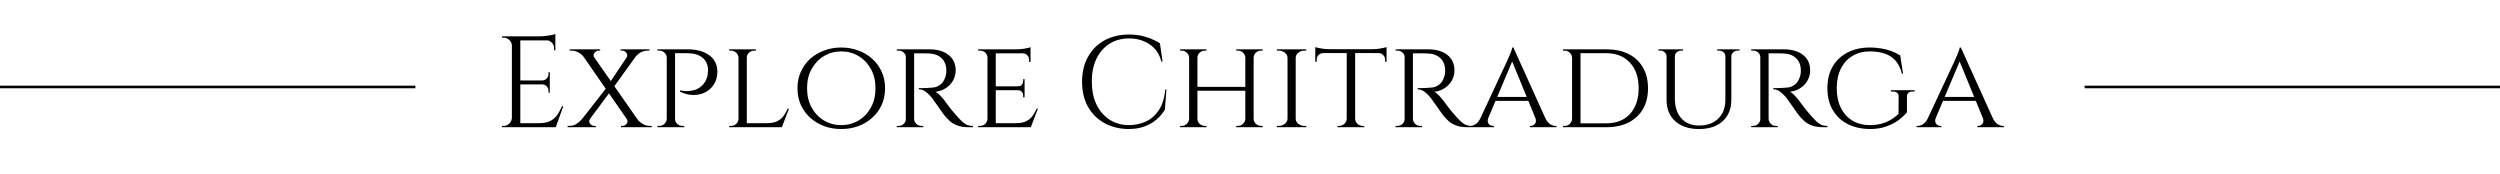 <svg width="963" height="67" viewBox="0 0 963 67" fill="none" xmlns="http://www.w3.org/2000/svg">
<path d="M200.426 14V49H197.176V14H200.426ZM213.926 47.45V49H200.276V47.45H213.926ZM211.776 31V32.5H200.276V31H211.776ZM213.926 14V15.55H200.276V14H213.926ZM216.976 40.9L214.076 49H205.776L207.576 47.45C209.343 47.45 210.776 47.183 211.876 46.65C213.01 46.083 213.926 45.3 214.626 44.3C215.326 43.3 215.943 42.167 216.476 40.9H216.976ZM211.776 32.4V35.7H211.276V34.95C211.276 34.283 211.043 33.717 210.576 33.25C210.11 32.75 209.543 32.5 208.876 32.5V32.4H211.776ZM211.776 27.8V31.1H208.876V31C209.543 30.967 210.11 30.717 210.576 30.25C211.043 29.75 211.276 29.167 211.276 28.5V27.8H211.776ZM213.926 15.4V19.4H213.426V18.5C213.426 17.7 213.143 17.017 212.576 16.45C212.01 15.85 211.31 15.533 210.476 15.5V15.4H213.926ZM213.926 13.1V14.55L207.826 14C208.56 14 209.326 13.95 210.126 13.85C210.96 13.75 211.726 13.633 212.426 13.5C213.126 13.367 213.626 13.233 213.926 13.1ZM197.326 45.35V49H193.326V48.5C193.326 48.5 193.426 48.5 193.626 48.5C193.86 48.5 193.976 48.5 193.976 48.5C194.843 48.5 195.576 48.2 196.176 47.6C196.81 46.967 197.143 46.217 197.176 45.35H197.326ZM197.326 17.65H197.176C197.176 16.783 196.86 16.05 196.226 15.45C195.593 14.817 194.843 14.5 193.976 14.5C193.976 14.5 193.876 14.5 193.676 14.5C193.476 14.5 193.376 14.5 193.376 14.5L193.326 14H197.326V17.65ZM226.784 19.05L247.634 48.95H243.584L222.834 19.05H226.784ZM227.284 45.8C226.85 46.433 226.85 47.05 227.284 47.65C227.75 48.217 228.3 48.5 228.934 48.5C228.934 48.5 229.034 48.5 229.234 48.5C229.434 48.5 229.534 48.5 229.534 48.5V49H218.634V48.5H219.284C220.284 48.5 221.2 48.25 222.034 47.75C222.867 47.217 223.55 46.617 224.084 45.95L227.284 45.8ZM233.984 33.35L234.984 35.4L224.934 48.95H221.784L233.984 33.35ZM241.434 45.85L245.534 46C246.034 46.633 246.717 47.217 247.584 47.75C248.45 48.25 249.384 48.5 250.384 48.5H251.034V49H239.184V48.5C239.184 48.5 239.284 48.5 239.484 48.5C239.684 48.5 239.784 48.5 239.784 48.5C240.45 48.5 240.984 48.217 241.384 47.65C241.817 47.05 241.834 46.45 241.434 45.85ZM231.184 19V19.5C231.184 19.5 231.084 19.5 230.884 19.5C230.684 19.5 230.584 19.5 230.584 19.5C229.95 19.5 229.417 19.8 228.984 20.4C228.55 20.967 228.534 21.55 228.934 22.15L224.934 22C224.434 21.333 223.75 20.75 222.884 20.25C222.017 19.75 221.084 19.5 220.084 19.5H219.434V19H231.184ZM246.834 19.05L236.184 33.85L234.934 31.75L243.434 19.05H246.834ZM250.184 19V19.5H249.484C248.484 19.5 247.55 19.75 246.684 20.25C245.85 20.75 245.184 21.35 244.684 22.05L241.334 22.2C241.734 21.567 241.717 20.967 241.284 20.4C240.884 19.8 240.35 19.5 239.684 19.5C239.684 19.5 239.584 19.5 239.384 19.5C239.184 19.5 239.084 19.5 239.084 19.5V19H250.184ZM259.382 19H264.932C267.266 19 269.282 19.35 270.982 20.05C272.682 20.717 273.999 21.7 274.932 23C275.866 24.267 276.332 25.783 276.332 27.55C276.332 29.45 275.899 31.083 275.032 32.45C274.199 33.783 273.082 34.817 271.682 35.55C270.282 36.25 268.732 36.6 267.032 36.6C265.332 36.567 263.632 36.133 261.932 35.3V34.8C261.932 34.8 262.199 34.85 262.732 34.95C263.299 35.05 264.016 35.1 264.882 35.1C265.749 35.067 266.666 34.917 267.632 34.65C268.599 34.35 269.499 33.817 270.332 33.05C271.199 32.283 271.882 31.183 272.382 29.75C272.516 29.383 272.599 28.95 272.632 28.45C272.699 27.95 272.732 27.483 272.732 27.05C272.732 25.017 272.032 23.417 270.632 22.25C269.232 21.083 267.299 20.5 264.832 20.5H259.932C259.932 20.5 259.882 20.383 259.782 20.15C259.716 19.883 259.632 19.633 259.532 19.4C259.432 19.133 259.382 19 259.382 19ZM260.032 19V49H256.832V19H260.032ZM256.932 45.8L257.582 49H253.232V48.5C253.232 48.5 253.349 48.5 253.582 48.5C253.816 48.5 253.932 48.5 253.932 48.5C254.732 48.5 255.399 48.233 255.932 47.7C256.499 47.167 256.799 46.533 256.832 45.8H256.932ZM256.932 22.15H256.832C256.799 21.383 256.499 20.75 255.932 20.25C255.399 19.75 254.732 19.5 253.932 19.5C253.932 19.5 253.816 19.5 253.582 19.5C253.349 19.5 253.232 19.5 253.232 19.5V19H257.582L256.932 22.15ZM259.882 45.8H259.982C260.016 46.533 260.299 47.167 260.832 47.7C261.399 48.233 262.082 48.5 262.882 48.5C262.916 48.5 263.032 48.5 263.232 48.5C263.466 48.5 263.582 48.5 263.582 48.5V49H259.232L259.882 45.8ZM287.669 19V49H284.469V19H287.669ZM301.119 47.45L301.019 49H287.569V47.45H301.119ZM303.919 41.85L301.169 49H293.569L295.269 47.45C296.936 47.45 298.269 47.217 299.269 46.75C300.302 46.25 301.136 45.583 301.769 44.75C302.402 43.883 302.952 42.917 303.419 41.85H303.919ZM284.569 45.8L285.219 49H280.869V48.5C280.869 48.5 280.986 48.5 281.219 48.5C281.452 48.5 281.569 48.5 281.569 48.5C282.402 48.5 283.086 48.233 283.619 47.7C284.152 47.167 284.436 46.533 284.469 45.8H284.569ZM287.519 22.2V19H291.219V19.5C291.219 19.5 291.119 19.5 290.919 19.5C290.719 19.5 290.619 19.5 290.619 19.5C289.819 19.5 289.119 19.767 288.519 20.3C287.952 20.8 287.669 21.433 287.669 22.2H287.519ZM284.569 22.2H284.469C284.436 21.433 284.136 20.8 283.569 20.3C283.002 19.767 282.302 19.5 281.469 19.5C281.469 19.5 281.369 19.5 281.169 19.5C280.969 19.5 280.869 19.5 280.869 19.5V19H284.569V22.2ZM324.032 18.3C326.365 18.3 328.548 18.683 330.582 19.45C332.648 20.183 334.448 21.25 335.982 22.65C337.548 24.05 338.765 25.717 339.632 27.65C340.498 29.55 340.932 31.667 340.932 34C340.932 36.333 340.498 38.467 339.632 40.4C338.765 42.3 337.548 43.95 335.982 45.35C334.448 46.75 332.648 47.833 330.582 48.6C328.548 49.333 326.365 49.7 324.032 49.7C321.698 49.7 319.515 49.333 317.482 48.6C315.448 47.833 313.648 46.75 312.082 45.35C310.548 43.95 309.348 42.3 308.482 40.4C307.615 38.467 307.182 36.333 307.182 34C307.182 31.667 307.615 29.55 308.482 27.65C309.348 25.717 310.548 24.05 312.082 22.65C313.648 21.25 315.448 20.183 317.482 19.45C319.515 18.683 321.698 18.3 324.032 18.3ZM324.032 48.2C326.498 48.2 328.732 47.6 330.732 46.4C332.732 45.2 334.315 43.533 335.482 41.4C336.648 39.267 337.232 36.8 337.232 34C337.232 31.167 336.648 28.7 335.482 26.6C334.315 24.467 332.732 22.8 330.732 21.6C328.732 20.4 326.498 19.8 324.032 19.8C321.598 19.8 319.382 20.4 317.382 21.6C315.382 22.8 313.798 24.467 312.632 26.6C311.465 28.7 310.882 31.167 310.882 34C310.882 36.8 311.465 39.267 312.632 41.4C313.798 43.533 315.382 45.2 317.382 46.4C319.382 47.6 321.598 48.2 324.032 48.2ZM351.52 19H357.97C359.537 19 360.937 19.183 362.17 19.55C363.437 19.917 364.503 20.45 365.37 21.15C366.27 21.85 366.953 22.7 367.42 23.7C367.887 24.7 368.12 25.833 368.12 27.1C368.12 28.5 367.787 29.8 367.12 31C366.453 32.2 365.52 33.183 364.32 33.95C363.153 34.717 361.82 35.183 360.32 35.35C360.887 35.583 361.537 36.1 362.27 36.9C363.037 37.7 363.687 38.483 364.22 39.25C364.22 39.25 364.437 39.55 364.87 40.15C365.303 40.717 365.853 41.433 366.52 42.3C367.22 43.133 367.903 43.933 368.57 44.7C369.27 45.467 369.903 46.133 370.47 46.7C371.07 47.267 371.703 47.717 372.37 48.05C373.07 48.35 373.87 48.5 374.77 48.5V49H373.22C371.387 49 369.87 48.767 368.67 48.3C367.503 47.833 366.553 47.267 365.82 46.6C365.087 45.9 364.453 45.233 363.92 44.6C363.787 44.433 363.47 44.017 362.97 43.35C362.503 42.65 361.987 41.9 361.42 41.1C360.853 40.3 360.337 39.583 359.87 38.95C359.403 38.283 359.12 37.883 359.02 37.75C358.353 36.883 357.587 36.117 356.72 35.45C355.853 34.75 354.937 34.4 353.97 34.4V33.9C353.97 33.9 354.237 33.917 354.77 33.95C355.303 33.95 355.987 33.933 356.82 33.9C357.753 33.867 358.687 33.8 359.62 33.7C360.553 33.567 361.42 33.2 362.22 32.6C363.053 32 363.703 31 364.17 29.6C364.303 29.233 364.403 28.8 364.47 28.3C364.537 27.8 364.553 27.283 364.52 26.75C364.487 25.817 364.303 24.983 363.97 24.25C363.67 23.517 363.22 22.883 362.62 22.35C362.053 21.817 361.37 21.4 360.57 21.1C359.77 20.8 358.87 20.633 357.87 20.6C356.303 20.533 354.937 20.517 353.77 20.55C352.603 20.583 352.02 20.583 352.02 20.55C352.02 20.517 351.97 20.383 351.87 20.15C351.803 19.883 351.72 19.633 351.62 19.4C351.553 19.133 351.52 19 351.52 19ZM352.12 19V49H348.92V19H352.12ZM349.07 45.8L349.67 49H345.42V48.5C345.42 48.5 345.537 48.5 345.77 48.5C346.003 48.5 346.12 48.5 346.12 48.5C346.92 48.5 347.587 48.233 348.12 47.7C348.653 47.167 348.937 46.533 348.97 45.8H349.07ZM349.07 22.15H348.97C348.937 21.383 348.653 20.75 348.12 20.25C347.587 19.75 346.92 19.5 346.12 19.5C346.12 19.5 346.003 19.5 345.77 19.5C345.537 19.5 345.42 19.5 345.42 19.5V19H349.67L349.07 22.15ZM351.97 45.8H352.12C352.153 46.533 352.437 47.167 352.97 47.7C353.503 48.233 354.17 48.5 354.97 48.5C354.97 48.5 355.07 48.5 355.27 48.5C355.503 48.5 355.62 48.5 355.62 48.5L355.67 49H351.37L351.97 45.8ZM383.568 19V49H380.368V19H383.568ZM397.018 47.45L396.918 49H383.468V47.45H397.018ZM394.668 33.25V34.75H383.468V33.25H394.668ZM396.968 19V20.55H383.468V19H396.968ZM399.818 41.85L397.068 49H389.468L391.168 47.45C392.834 47.45 394.168 47.217 395.168 46.75C396.201 46.25 397.034 45.583 397.668 44.75C398.301 43.883 398.851 42.917 399.318 41.85H399.818ZM394.668 34.65V37.5H394.118V36.85C394.118 36.283 393.951 35.8 393.618 35.4C393.284 34.967 392.768 34.75 392.068 34.75V34.65H394.668ZM394.668 30.5V33.35H392.068V33.25C392.768 33.25 393.284 33.05 393.618 32.65C393.951 32.217 394.118 31.717 394.118 31.15V30.5H394.668ZM396.968 20.4V23.85H396.418V23.1C396.418 22.4 396.184 21.8 395.718 21.3C395.284 20.8 394.684 20.55 393.918 20.55V20.4H396.968ZM396.968 18.2V19.5L391.268 19C392.301 19 393.401 18.917 394.568 18.75C395.734 18.55 396.534 18.367 396.968 18.2ZM380.468 45.8L381.118 49H376.768V48.5C376.768 48.5 376.884 48.5 377.118 48.5C377.351 48.5 377.468 48.5 377.468 48.5C378.301 48.5 378.984 48.233 379.518 47.7C380.051 47.167 380.334 46.533 380.368 45.8H380.468ZM380.468 22.15H380.368C380.334 21.383 380.051 20.75 379.518 20.25C378.984 19.75 378.301 19.5 377.468 19.5C377.468 19.5 377.351 19.5 377.118 19.5C376.884 19.5 376.768 19.5 376.768 19.5V19H381.118L380.468 22.15ZM449.313 34.4L448.713 42.25C447.846 43.683 446.746 44.967 445.413 46.1C444.113 47.2 442.563 48.083 440.763 48.75C438.996 49.383 436.963 49.7 434.663 49.7C431.196 49.667 428.113 48.9 425.413 47.4C422.713 45.9 420.596 43.8 419.063 41.1C417.563 38.367 416.813 35.15 416.813 31.45C416.813 27.817 417.563 24.65 419.063 21.95C420.563 19.217 422.663 17.1 425.363 15.6C428.096 14.067 431.296 13.3 434.963 13.3C437.429 13.3 439.646 13.633 441.613 14.3C443.613 14.933 445.346 15.733 446.813 16.7L447.813 23.75H447.363C446.629 20.817 445.129 18.6 442.863 17.1C440.596 15.567 437.963 14.8 434.963 14.8C432.029 14.8 429.479 15.5 427.313 16.9C425.179 18.267 423.513 20.2 422.313 22.7C421.146 25.167 420.563 28.067 420.563 31.4C420.563 34.733 421.146 37.65 422.313 40.15C423.513 42.65 425.163 44.6 427.263 46C429.396 47.4 431.863 48.133 434.663 48.2C437.029 48.2 439.213 47.767 441.213 46.9C443.246 46 444.946 44.55 446.313 42.55C447.679 40.517 448.546 37.8 448.913 34.4H449.313ZM482.901 19V49H479.701V19H482.901ZM461.251 19V49H458.051V19H461.251ZM480.201 33.45V34.95H460.701V33.45H480.201ZM458.201 45.8V49H454.551V48.5C454.551 48.5 454.651 48.5 454.851 48.5C455.051 48.5 455.151 48.5 455.151 48.5C455.951 48.5 456.617 48.233 457.151 47.7C457.717 47.167 458.017 46.533 458.051 45.8H458.201ZM461.101 45.8H461.251C461.251 46.533 461.534 47.167 462.101 47.7C462.667 48.233 463.351 48.5 464.151 48.5C464.151 48.5 464.251 48.5 464.451 48.5C464.651 48.5 464.751 48.5 464.751 48.5V49H461.101V45.8ZM461.101 22.2V19H464.751V19.5C464.751 19.5 464.651 19.5 464.451 19.5C464.251 19.5 464.151 19.5 464.151 19.5C463.351 19.5 462.667 19.767 462.101 20.3C461.534 20.8 461.251 21.433 461.251 22.2H461.101ZM458.201 22.2H458.051C458.017 21.433 457.717 20.8 457.151 20.3C456.617 19.767 455.951 19.5 455.151 19.5C455.151 19.5 455.051 19.5 454.851 19.5C454.651 19.5 454.551 19.5 454.551 19.5V19H458.201V22.2ZM479.851 45.8V49H476.201V48.5C476.201 48.5 476.301 48.5 476.501 48.5C476.701 48.5 476.801 48.5 476.801 48.5C477.601 48.5 478.267 48.233 478.801 47.7C479.367 47.167 479.667 46.533 479.701 45.8H479.851ZM482.751 45.8H482.901C482.934 46.533 483.217 47.167 483.751 47.7C484.317 48.233 485.001 48.5 485.801 48.5C485.801 48.5 485.901 48.5 486.101 48.5C486.301 48.5 486.401 48.5 486.401 48.5V49H482.751V45.8ZM482.751 22.2V19H486.401V19.5C486.401 19.5 486.301 19.5 486.101 19.5C485.901 19.5 485.801 19.5 485.801 19.5C485.001 19.5 484.317 19.767 483.751 20.3C483.217 20.8 482.934 21.433 482.901 22.2H482.751ZM479.851 22.2H479.701C479.667 21.433 479.367 20.8 478.801 20.3C478.267 19.767 477.601 19.5 476.801 19.5C476.801 19.5 476.701 19.5 476.501 19.5C476.301 19.5 476.201 19.5 476.201 19.5V19H479.851V22.2ZM499.105 19V49H495.955V19H499.105ZM496.105 45.8V49H491.855V48.5C491.855 48.5 491.972 48.5 492.205 48.5C492.439 48.5 492.555 48.5 492.555 48.5C493.489 48.5 494.272 48.233 494.905 47.7C495.572 47.167 495.922 46.533 495.955 45.8H496.105ZM498.955 45.8H499.105C499.139 46.533 499.472 47.167 500.105 47.7C500.772 48.233 501.572 48.5 502.505 48.5C502.505 48.5 502.605 48.5 502.805 48.5C503.039 48.5 503.155 48.5 503.155 48.5L503.205 49H498.955V45.8ZM498.955 22.2V19H503.205L503.155 19.5C503.155 19.5 503.039 19.5 502.805 19.5C502.605 19.5 502.505 19.5 502.505 19.5C501.572 19.5 500.772 19.767 500.105 20.3C499.472 20.8 499.139 21.433 499.105 22.2H498.955ZM496.105 22.2H495.955C495.922 21.433 495.572 20.8 494.905 20.3C494.272 19.767 493.489 19.5 492.555 19.5C492.522 19.5 492.389 19.5 492.155 19.5C491.955 19.5 491.855 19.5 491.855 19.5V19H496.105V22.2ZM522.002 19.15V49H518.752V19.15H522.002ZM534.102 18.95V20.45H506.652V18.95H534.102ZM534.102 20.35V23.8H533.552V23C533.552 22.3 533.319 21.717 532.852 21.25C532.419 20.75 531.819 20.483 531.052 20.45V20.35H534.102ZM534.102 18.15V19.45L528.502 18.95C529.169 18.95 529.869 18.917 530.602 18.85C531.369 18.75 532.069 18.633 532.702 18.5C533.336 18.367 533.802 18.25 534.102 18.15ZM518.852 45.8V49H515.202V48.5C515.236 48.5 515.336 48.5 515.502 48.5C515.702 48.5 515.802 48.5 515.802 48.5C516.602 48.5 517.286 48.233 517.852 47.7C518.419 47.167 518.719 46.533 518.752 45.8H518.852ZM521.852 45.8H522.002C522.036 46.533 522.336 47.167 522.902 47.7C523.469 48.233 524.152 48.5 524.952 48.5C524.952 48.5 525.036 48.5 525.202 48.5C525.402 48.5 525.502 48.5 525.502 48.5V49H521.852V45.8ZM509.702 20.35V20.45C508.936 20.483 508.319 20.75 507.852 21.25C507.419 21.717 507.202 22.3 507.202 23V23.8H506.652V20.35H509.702ZM506.652 18.15C506.952 18.25 507.402 18.367 508.002 18.5C508.636 18.633 509.336 18.75 510.102 18.85C510.869 18.917 511.586 18.95 512.252 18.95L506.652 19.45V18.15ZM543.659 19H550.109C551.675 19 553.075 19.183 554.309 19.55C555.575 19.917 556.642 20.45 557.509 21.15C558.409 21.85 559.092 22.7 559.559 23.7C560.025 24.7 560.259 25.833 560.259 27.1C560.259 28.5 559.925 29.8 559.259 31C558.592 32.2 557.659 33.183 556.459 33.95C555.292 34.717 553.959 35.183 552.459 35.35C553.025 35.583 553.675 36.1 554.409 36.9C555.175 37.7 555.825 38.483 556.359 39.25C556.359 39.25 556.575 39.55 557.009 40.15C557.442 40.717 557.992 41.433 558.659 42.3C559.359 43.133 560.042 43.933 560.709 44.7C561.409 45.467 562.042 46.133 562.609 46.7C563.209 47.267 563.842 47.717 564.509 48.05C565.209 48.35 566.009 48.5 566.909 48.5V49H565.359C563.525 49 562.009 48.767 560.809 48.3C559.642 47.833 558.692 47.267 557.959 46.6C557.225 45.9 556.592 45.233 556.059 44.6C555.925 44.433 555.609 44.017 555.109 43.35C554.642 42.65 554.125 41.9 553.559 41.1C552.992 40.3 552.475 39.583 552.009 38.95C551.542 38.283 551.259 37.883 551.159 37.75C550.492 36.883 549.725 36.117 548.859 35.45C547.992 34.75 547.075 34.4 546.109 34.4V33.9C546.109 33.9 546.375 33.917 546.909 33.95C547.442 33.95 548.125 33.933 548.959 33.9C549.892 33.867 550.825 33.8 551.759 33.7C552.692 33.567 553.559 33.2 554.359 32.6C555.192 32 555.842 31 556.309 29.6C556.442 29.233 556.542 28.8 556.609 28.3C556.675 27.8 556.692 27.283 556.659 26.75C556.625 25.817 556.442 24.983 556.109 24.25C555.809 23.517 555.359 22.883 554.759 22.35C554.192 21.817 553.509 21.4 552.709 21.1C551.909 20.8 551.009 20.633 550.009 20.6C548.442 20.533 547.075 20.517 545.909 20.55C544.742 20.583 544.159 20.583 544.159 20.55C544.159 20.517 544.109 20.383 544.009 20.15C543.942 19.883 543.859 19.633 543.759 19.4C543.692 19.133 543.659 19 543.659 19ZM544.259 19V49H541.059V19H544.259ZM541.209 45.8L541.809 49H537.559V48.5C537.559 48.5 537.675 48.5 537.909 48.5C538.142 48.5 538.259 48.5 538.259 48.5C539.059 48.5 539.725 48.233 540.259 47.7C540.792 47.167 541.075 46.533 541.109 45.8H541.209ZM541.209 22.15H541.109C541.075 21.383 540.792 20.75 540.259 20.25C539.725 19.75 539.059 19.5 538.259 19.5C538.259 19.5 538.142 19.5 537.909 19.5C537.675 19.5 537.559 19.5 537.559 19.5V19H541.809L541.209 22.15ZM544.109 45.8H544.259C544.292 46.533 544.575 47.167 545.109 47.7C545.642 48.233 546.309 48.5 547.109 48.5C547.109 48.5 547.209 48.5 547.409 48.5C547.642 48.5 547.759 48.5 547.759 48.5L547.809 49H543.509L544.109 45.8ZM582.956 18.3L596.706 48.7H592.756L582.106 22.75L582.956 18.3ZM573.306 45.35C572.94 46.35 572.99 47.133 573.456 47.7C573.923 48.233 574.456 48.5 575.056 48.5H575.456V49H565.906V48.5C565.906 48.5 565.973 48.5 566.106 48.5C566.24 48.5 566.306 48.5 566.306 48.5C567.006 48.5 567.723 48.267 568.456 47.8C569.19 47.3 569.823 46.483 570.356 45.35H573.306ZM582.956 18.3L583.306 21.75L571.856 48.85H568.706L580.556 23.45C580.556 23.45 580.64 23.25 580.806 22.85C581.006 22.45 581.223 21.967 581.456 21.4C581.723 20.8 581.956 20.217 582.156 19.65C582.356 19.083 582.473 18.633 582.506 18.3H582.956ZM588.856 37.35V38.85H575.606V37.35H588.856ZM591.406 45.35H595.206C595.706 46.483 596.323 47.3 597.056 47.8C597.79 48.267 598.49 48.5 599.156 48.5C599.156 48.5 599.223 48.5 599.356 48.5C599.49 48.5 599.556 48.5 599.556 48.5V49H589.306V48.5H589.706C590.273 48.5 590.79 48.233 591.256 47.7C591.723 47.133 591.773 46.35 591.406 45.35ZM618.761 19C622.061 19 624.911 19.6 627.311 20.8C629.711 22 631.561 23.733 632.861 26C634.161 28.233 634.811 30.9 634.811 34C634.811 37.1 634.161 39.767 632.861 42C631.561 44.233 629.711 45.967 627.311 47.2C624.911 48.4 622.061 49 618.761 49H608.111L608.011 47.5C610.344 47.5 612.294 47.5 613.861 47.5C615.461 47.5 616.677 47.5 617.511 47.5C618.344 47.5 618.761 47.5 618.761 47.5C622.627 47.5 625.661 46.3 627.861 43.9C630.094 41.467 631.211 38.167 631.211 34C631.211 29.833 630.094 26.55 627.861 24.15C625.661 21.717 622.627 20.5 618.761 20.5C618.761 20.5 618.327 20.5 617.461 20.5C616.594 20.5 615.327 20.5 613.661 20.5C611.994 20.5 609.944 20.5 607.511 20.5V19H618.761ZM608.811 19V49H605.561V19H608.811ZM605.661 45.75V49H602.061V48.5C602.061 48.5 602.161 48.5 602.361 48.5C602.594 48.5 602.711 48.5 602.711 48.5C603.511 48.5 604.177 48.233 604.711 47.7C605.244 47.133 605.527 46.483 605.561 45.75H605.661ZM605.661 22.25H605.561C605.527 21.45 605.227 20.8 604.661 20.3C604.127 19.767 603.461 19.5 602.661 19.5C602.661 19.5 602.561 19.5 602.361 19.5C602.161 19.5 602.061 19.5 602.061 19.5V19H605.661V22.25ZM645.161 19V37.9C645.161 41.133 645.977 43.683 647.611 45.55C649.277 47.417 651.544 48.35 654.411 48.35C657.577 48.35 660.061 47.467 661.861 45.7C663.694 43.933 664.611 41.517 664.611 38.45V19H666.911V38.45C666.911 41.917 665.794 44.667 663.561 46.7C661.361 48.7 658.327 49.7 654.461 49.7C650.627 49.7 647.577 48.7 645.311 46.7C643.077 44.7 641.961 41.967 641.961 38.5V19H645.161ZM642.061 19V21.65H641.961C641.927 21.05 641.677 20.55 641.211 20.15C640.777 19.717 640.227 19.5 639.561 19.5C639.561 19.5 639.427 19.5 639.161 19.5C638.927 19.5 638.811 19.5 638.811 19.5V19H642.061ZM648.311 19V19.5C648.311 19.5 648.177 19.5 647.911 19.5C647.677 19.5 647.561 19.5 647.561 19.5C646.927 19.5 646.361 19.717 645.861 20.15C645.394 20.55 645.161 21.05 645.161 21.65H645.061V19H648.311ZM664.711 19V21.65H664.611C664.611 21.05 664.377 20.55 663.911 20.15C663.444 19.717 662.877 19.5 662.211 19.5C662.211 19.5 662.077 19.5 661.811 19.5C661.577 19.5 661.461 19.5 661.461 19.5V19H664.711ZM670.061 19V19.5C670.061 19.5 669.927 19.5 669.661 19.5C669.427 19.5 669.311 19.5 669.311 19.5C668.677 19.5 668.127 19.717 667.661 20.15C667.194 20.55 666.944 21.05 666.911 21.65H666.811V19H670.061ZM680.67 19H687.12C688.687 19 690.087 19.183 691.32 19.55C692.587 19.917 693.654 20.45 694.52 21.15C695.42 21.85 696.104 22.7 696.57 23.7C697.037 24.7 697.27 25.833 697.27 27.1C697.27 28.5 696.937 29.8 696.27 31C695.604 32.2 694.67 33.183 693.47 33.95C692.304 34.717 690.97 35.183 689.47 35.35C690.037 35.583 690.687 36.1 691.42 36.9C692.187 37.7 692.837 38.483 693.37 39.25C693.37 39.25 693.587 39.55 694.02 40.15C694.454 40.717 695.004 41.433 695.67 42.3C696.37 43.133 697.054 43.933 697.72 44.7C698.42 45.467 699.054 46.133 699.62 46.7C700.22 47.267 700.854 47.717 701.52 48.05C702.22 48.35 703.02 48.5 703.92 48.5V49H702.37C700.537 49 699.02 48.767 697.82 48.3C696.654 47.833 695.704 47.267 694.97 46.6C694.237 45.9 693.604 45.233 693.07 44.6C692.937 44.433 692.62 44.017 692.12 43.35C691.654 42.65 691.137 41.9 690.57 41.1C690.004 40.3 689.487 39.583 689.02 38.95C688.554 38.283 688.27 37.883 688.17 37.75C687.504 36.883 686.737 36.117 685.87 35.45C685.004 34.75 684.087 34.4 683.12 34.4V33.9C683.12 33.9 683.387 33.917 683.92 33.95C684.454 33.95 685.137 33.933 685.97 33.9C686.904 33.867 687.837 33.8 688.77 33.7C689.704 33.567 690.57 33.2 691.37 32.6C692.204 32 692.854 31 693.32 29.6C693.454 29.233 693.554 28.8 693.62 28.3C693.687 27.8 693.704 27.283 693.67 26.75C693.637 25.817 693.454 24.983 693.12 24.25C692.82 23.517 692.37 22.883 691.77 22.35C691.204 21.817 690.52 21.4 689.72 21.1C688.92 20.8 688.02 20.633 687.02 20.6C685.454 20.533 684.087 20.517 682.92 20.55C681.754 20.583 681.17 20.583 681.17 20.55C681.17 20.517 681.12 20.383 681.02 20.15C680.954 19.883 680.87 19.633 680.77 19.4C680.704 19.133 680.67 19 680.67 19ZM681.27 19V49H678.07V19H681.27ZM678.22 45.8L678.82 49H674.57V48.5C674.57 48.5 674.687 48.5 674.92 48.5C675.154 48.5 675.27 48.5 675.27 48.5C676.07 48.5 676.737 48.233 677.27 47.7C677.804 47.167 678.087 46.533 678.12 45.8H678.22ZM678.22 22.15H678.12C678.087 21.383 677.804 20.75 677.27 20.25C676.737 19.75 676.07 19.5 675.27 19.5C675.27 19.5 675.154 19.5 674.92 19.5C674.687 19.5 674.57 19.5 674.57 19.5V19H678.82L678.22 22.15ZM681.12 45.8H681.27C681.304 46.533 681.587 47.167 682.12 47.7C682.654 48.233 683.32 48.5 684.12 48.5C684.12 48.5 684.22 48.5 684.42 48.5C684.654 48.5 684.77 48.5 684.77 48.5L684.82 49H680.52L681.12 45.8ZM720.31 18.3C721.843 18.3 723.277 18.417 724.61 18.65C725.977 18.85 727.26 19.183 728.46 19.65C729.693 20.083 730.86 20.65 731.96 21.35L733.06 28.4H732.61C732.143 26.433 731.377 24.817 730.31 23.55C729.277 22.283 727.927 21.35 726.26 20.75C724.593 20.117 722.593 19.8 720.26 19.8C717.727 19.8 715.493 20.383 713.56 21.55C711.66 22.683 710.177 24.317 709.11 26.45C708.043 28.55 707.51 31.067 707.51 34C707.51 36.9 708.043 39.417 709.11 41.55C710.177 43.683 711.677 45.333 713.61 46.5C715.543 47.633 717.777 48.2 720.31 48.2C721.71 48.2 723.043 48.05 724.31 47.75C725.577 47.45 726.793 46.983 727.96 46.35C729.16 45.683 730.277 44.85 731.31 43.85L731.36 37.2C731.393 36.567 731.193 36.083 730.76 35.75C730.36 35.417 729.793 35.25 729.06 35.25H728.36V34.75H737.51V35.25H736.81C735.31 35.25 734.56 35.917 734.56 37.25V43.25C733.793 44.217 732.743 45.2 731.41 46.2C730.077 47.2 728.477 48.033 726.61 48.7C724.777 49.367 722.677 49.7 720.31 49.7C717.01 49.667 714.127 49.017 711.66 47.75C709.227 46.483 707.327 44.683 705.96 42.35C704.593 40.017 703.91 37.233 703.91 34C703.91 30.733 704.593 27.933 705.96 25.6C707.327 23.267 709.243 21.467 711.71 20.2C714.177 18.933 717.043 18.3 720.31 18.3ZM755.32 18.3L769.07 48.7H765.12L754.47 22.75L755.32 18.3ZM745.67 45.35C745.303 46.35 745.353 47.133 745.82 47.7C746.286 48.233 746.82 48.5 747.42 48.5H747.82V49H738.27V48.5C738.27 48.5 738.336 48.5 738.47 48.5C738.603 48.5 738.67 48.5 738.67 48.5C739.37 48.5 740.086 48.267 740.82 47.8C741.553 47.3 742.186 46.483 742.72 45.35H745.67ZM755.32 18.3L755.67 21.75L744.22 48.85H741.07L752.92 23.45C752.92 23.45 753.003 23.25 753.17 22.85C753.37 22.45 753.586 21.967 753.82 21.4C754.086 20.8 754.32 20.217 754.52 19.65C754.72 19.083 754.836 18.633 754.87 18.3H755.32ZM761.22 37.35V38.85H747.97V37.35H761.22ZM763.77 45.35H767.57C768.07 46.483 768.686 47.3 769.42 47.8C770.153 48.267 770.853 48.5 771.52 48.5C771.52 48.5 771.586 48.5 771.72 48.5C771.853 48.5 771.92 48.5 771.92 48.5V49H761.67V48.5H762.07C762.636 48.5 763.153 48.233 763.62 47.7C764.086 47.133 764.136 46.35 763.77 45.35Z" fill="black"/>
<rect y="33" width="160" height="1" fill="black"/>
<rect x="803" y="33" width="160" height="1" fill="black"/>
</svg>
